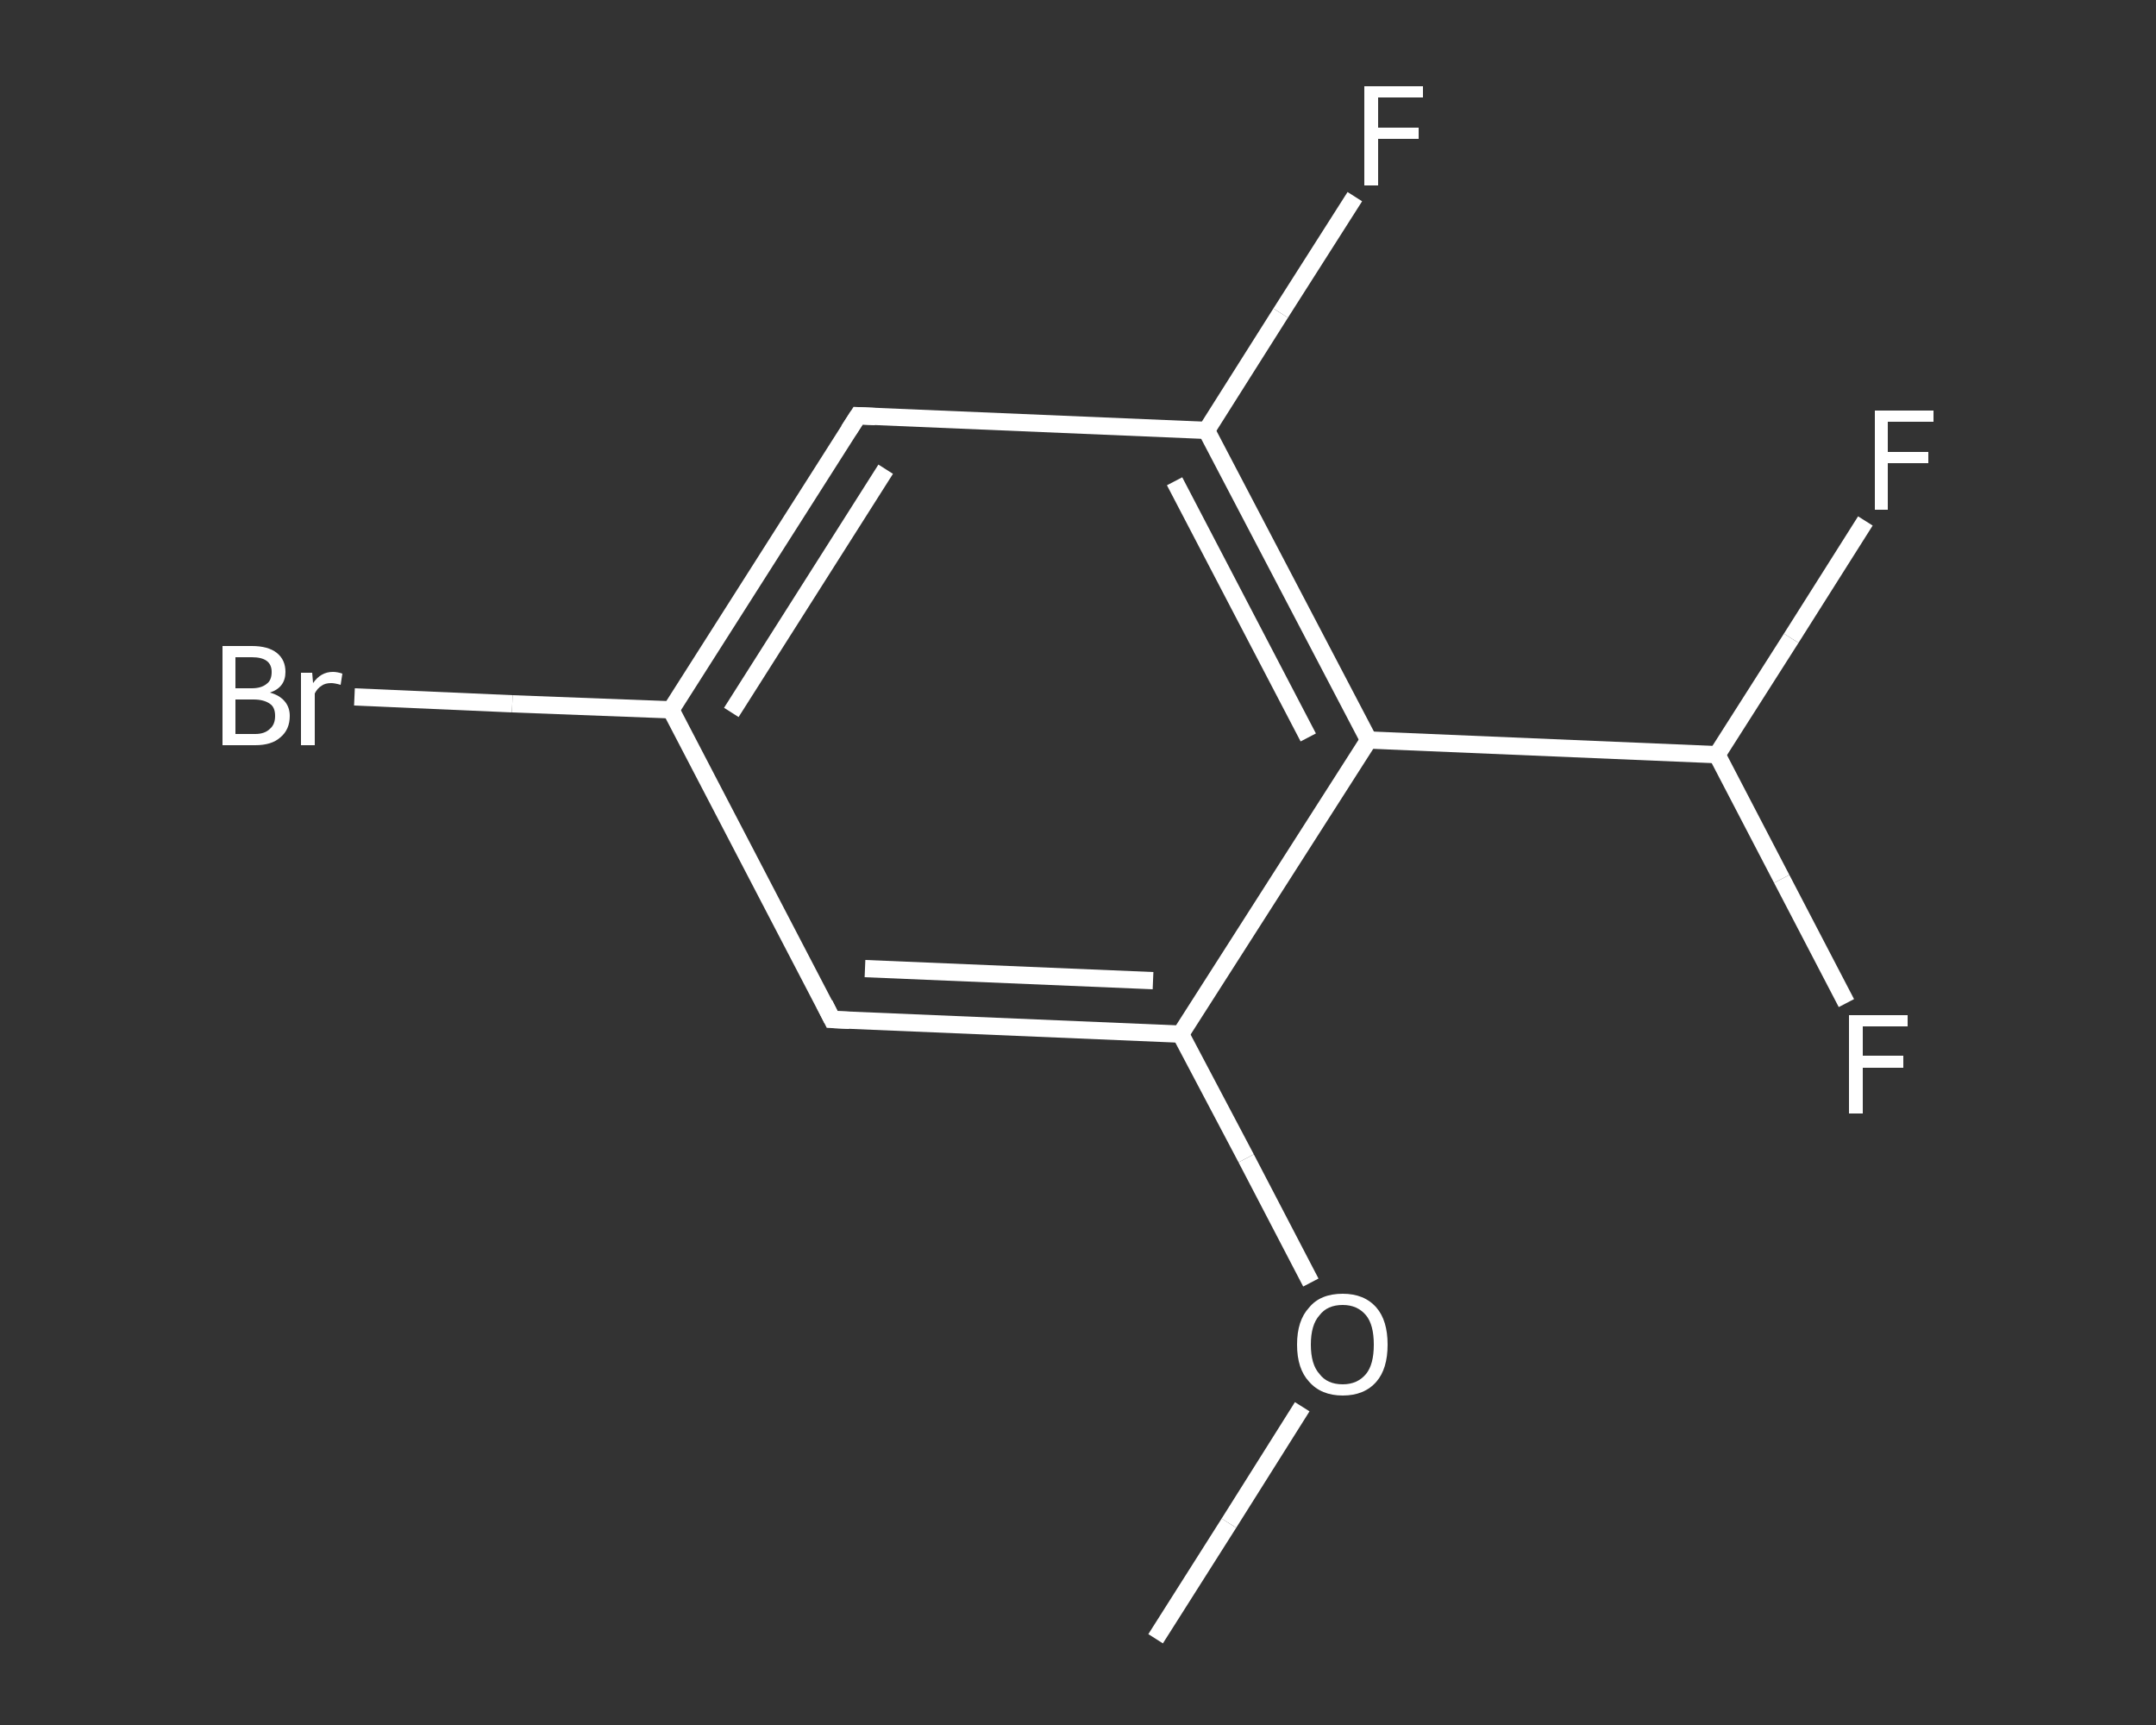 <?xml version='1.0' encoding='iso-8859-1'?>
<svg version='1.1' baseProfile='full'
              xmlns='http://www.w3.org/2000/svg'
                      xmlns:rdkit='http://www.rdkit.org/xml'
                      xmlns:xlink='http://www.w3.org/1999/xlink'
                  xml:space='preserve'
width='250px' height='200px' viewBox='0 0 250 200'>
<rect x="0" y="0" width="250" height="200" fill="#333333" stroke="none"/>
<!-- END OF HEADER -->
<rect style='opacity:1.0;fill:transparent;stroke:none' width='250.0' height='200.0' x='0.0' y='0.0'> </rect>
<path class='bond-0 atom-0 atom-1' d='M 134.0,190.0 L 142.5,176.6' style='fill:none;fill-rule:evenodd;stroke:#FFFFFF;stroke-width:2.0px;stroke-linecap:butt;stroke-linejoin:miter;stroke-opacity:1' />
<path class='bond-0 atom-0 atom-1' d='M 142.5,176.6 L 151.0,163.1' style='fill:none;fill-rule:evenodd;stroke:#FFFFFF;stroke-width:2.0px;stroke-linecap:butt;stroke-linejoin:miter;stroke-opacity:1' />
<path class='bond-1 atom-1 atom-2' d='M 152.0,148.7 L 144.5,134.3' style='fill:none;fill-rule:evenodd;stroke:#FFFFFF;stroke-width:2.0px;stroke-linecap:butt;stroke-linejoin:miter;stroke-opacity:1' />
<path class='bond-1 atom-1 atom-2' d='M 144.5,134.3 L 136.9,119.9' style='fill:none;fill-rule:evenodd;stroke:#FFFFFF;stroke-width:2.0px;stroke-linecap:butt;stroke-linejoin:miter;stroke-opacity:1' />
<path class='bond-2 atom-2 atom-3' d='M 136.9,119.9 L 96.5,118.2' style='fill:none;fill-rule:evenodd;stroke:#FFFFFF;stroke-width:2.0px;stroke-linecap:butt;stroke-linejoin:miter;stroke-opacity:1' />
<path class='bond-2 atom-2 atom-3' d='M 133.7,113.7 L 100.3,112.3' style='fill:none;fill-rule:evenodd;stroke:#FFFFFF;stroke-width:2.0px;stroke-linecap:butt;stroke-linejoin:miter;stroke-opacity:1' />
<path class='bond-3 atom-3 atom-4' d='M 96.5,118.2 L 77.8,82.3' style='fill:none;fill-rule:evenodd;stroke:#FFFFFF;stroke-width:2.0px;stroke-linecap:butt;stroke-linejoin:miter;stroke-opacity:1' />
<path class='bond-4 atom-4 atom-5' d='M 77.8,82.3 L 59.4,81.6' style='fill:none;fill-rule:evenodd;stroke:#FFFFFF;stroke-width:2.0px;stroke-linecap:butt;stroke-linejoin:miter;stroke-opacity:1' />
<path class='bond-4 atom-4 atom-5' d='M 59.4,81.6 L 41.1,80.8' style='fill:none;fill-rule:evenodd;stroke:#FFFFFF;stroke-width:2.0px;stroke-linecap:butt;stroke-linejoin:miter;stroke-opacity:1' />
<path class='bond-5 atom-4 atom-6' d='M 77.8,82.3 L 99.5,48.2' style='fill:none;fill-rule:evenodd;stroke:#FFFFFF;stroke-width:2.0px;stroke-linecap:butt;stroke-linejoin:miter;stroke-opacity:1' />
<path class='bond-5 atom-4 atom-6' d='M 84.8,82.6 L 102.7,54.4' style='fill:none;fill-rule:evenodd;stroke:#FFFFFF;stroke-width:2.0px;stroke-linecap:butt;stroke-linejoin:miter;stroke-opacity:1' />
<path class='bond-6 atom-6 atom-7' d='M 99.5,48.2 L 139.9,49.9' style='fill:none;fill-rule:evenodd;stroke:#FFFFFF;stroke-width:2.0px;stroke-linecap:butt;stroke-linejoin:miter;stroke-opacity:1' />
<path class='bond-7 atom-7 atom-8' d='M 139.9,49.9 L 148.5,36.3' style='fill:none;fill-rule:evenodd;stroke:#FFFFFF;stroke-width:2.0px;stroke-linecap:butt;stroke-linejoin:miter;stroke-opacity:1' />
<path class='bond-7 atom-7 atom-8' d='M 148.5,36.3 L 157.1,22.8' style='fill:none;fill-rule:evenodd;stroke:#FFFFFF;stroke-width:2.0px;stroke-linecap:butt;stroke-linejoin:miter;stroke-opacity:1' />
<path class='bond-8 atom-7 atom-9' d='M 139.9,49.9 L 158.7,85.8' style='fill:none;fill-rule:evenodd;stroke:#FFFFFF;stroke-width:2.0px;stroke-linecap:butt;stroke-linejoin:miter;stroke-opacity:1' />
<path class='bond-8 atom-7 atom-9' d='M 136.2,55.8 L 151.7,85.5' style='fill:none;fill-rule:evenodd;stroke:#FFFFFF;stroke-width:2.0px;stroke-linecap:butt;stroke-linejoin:miter;stroke-opacity:1' />
<path class='bond-9 atom-9 atom-10' d='M 158.7,85.8 L 199.1,87.5' style='fill:none;fill-rule:evenodd;stroke:#FFFFFF;stroke-width:2.0px;stroke-linecap:butt;stroke-linejoin:miter;stroke-opacity:1' />
<path class='bond-10 atom-10 atom-11' d='M 199.1,87.5 L 206.6,101.9' style='fill:none;fill-rule:evenodd;stroke:#FFFFFF;stroke-width:2.0px;stroke-linecap:butt;stroke-linejoin:miter;stroke-opacity:1' />
<path class='bond-10 atom-10 atom-11' d='M 206.6,101.9 L 214.1,116.3' style='fill:none;fill-rule:evenodd;stroke:#FFFFFF;stroke-width:2.0px;stroke-linecap:butt;stroke-linejoin:miter;stroke-opacity:1' />
<path class='bond-11 atom-10 atom-12' d='M 199.1,87.5 L 207.7,74.0' style='fill:none;fill-rule:evenodd;stroke:#FFFFFF;stroke-width:2.0px;stroke-linecap:butt;stroke-linejoin:miter;stroke-opacity:1' />
<path class='bond-11 atom-10 atom-12' d='M 207.7,74.0 L 216.3,60.4' style='fill:none;fill-rule:evenodd;stroke:#FFFFFF;stroke-width:2.0px;stroke-linecap:butt;stroke-linejoin:miter;stroke-opacity:1' />
<path class='bond-12 atom-9 atom-2' d='M 158.7,85.8 L 136.9,119.9' style='fill:none;fill-rule:evenodd;stroke:#FFFFFF;stroke-width:2.0px;stroke-linecap:butt;stroke-linejoin:miter;stroke-opacity:1' />
<path d='M 98.5,118.3 L 96.5,118.2 L 95.6,116.4' style='fill:none;stroke:#FFFFFF;stroke-width:2.0px;stroke-linecap:butt;stroke-linejoin:miter;stroke-opacity:1;' />
<path d='M 98.4,49.9 L 99.5,48.2 L 101.5,48.3' style='fill:none;stroke:#FFFFFF;stroke-width:2.0px;stroke-linecap:butt;stroke-linejoin:miter;stroke-opacity:1;' />
<path class='atom-1' d='M 150.4 155.9
Q 150.4 153.1, 151.8 151.6
Q 153.1 150.0, 155.7 150.0
Q 158.2 150.0, 159.6 151.6
Q 160.9 153.1, 160.9 155.9
Q 160.9 158.7, 159.6 160.2
Q 158.2 161.8, 155.7 161.8
Q 153.2 161.8, 151.8 160.2
Q 150.4 158.7, 150.4 155.9
M 155.7 160.5
Q 157.4 160.5, 158.4 159.3
Q 159.3 158.2, 159.3 155.9
Q 159.3 153.6, 158.4 152.5
Q 157.4 151.3, 155.7 151.3
Q 153.9 151.3, 153.0 152.5
Q 152.0 153.6, 152.0 155.9
Q 152.0 158.2, 153.0 159.3
Q 153.9 160.5, 155.7 160.5
' fill='#FFFFFF'/>
<path class='atom-5' d='M 31.3 80.3
Q 32.4 80.6, 33.0 81.3
Q 33.6 82.0, 33.6 83.0
Q 33.6 84.6, 32.5 85.5
Q 31.5 86.4, 29.6 86.4
L 25.8 86.4
L 25.8 74.9
L 29.2 74.9
Q 31.1 74.9, 32.1 75.7
Q 33.1 76.5, 33.1 77.9
Q 33.1 79.7, 31.3 80.3
M 27.3 76.2
L 27.3 79.8
L 29.2 79.8
Q 30.3 79.8, 30.9 79.3
Q 31.5 78.9, 31.5 77.9
Q 31.5 76.2, 29.2 76.2
L 27.3 76.2
M 29.6 85.1
Q 30.7 85.1, 31.3 84.5
Q 31.9 84.0, 31.9 83.0
Q 31.9 82.0, 31.3 81.6
Q 30.6 81.1, 29.4 81.1
L 27.3 81.1
L 27.3 85.1
L 29.6 85.1
' fill='#FFFFFF'/>
<path class='atom-5' d='M 36.2 78.0
L 36.3 79.2
Q 37.2 77.9, 38.6 77.9
Q 39.1 77.9, 39.7 78.1
L 39.5 79.4
Q 38.8 79.2, 38.4 79.2
Q 37.7 79.2, 37.3 79.5
Q 36.8 79.8, 36.5 80.4
L 36.5 86.4
L 34.9 86.4
L 34.9 78.0
L 36.2 78.0
' fill='#FFFFFF'/>
<path class='atom-8' d='M 158.2 10.0
L 165.0 10.0
L 165.0 11.3
L 159.8 11.3
L 159.8 14.8
L 164.5 14.8
L 164.5 16.1
L 159.8 16.1
L 159.8 21.5
L 158.2 21.5
L 158.2 10.0
' fill='#FFFFFF'/>
<path class='atom-11' d='M 214.4 117.7
L 221.2 117.7
L 221.2 119.0
L 216.0 119.0
L 216.0 122.4
L 220.7 122.4
L 220.7 123.8
L 216.0 123.8
L 216.0 129.1
L 214.4 129.1
L 214.4 117.7
' fill='#FFFFFF'/>
<path class='atom-12' d='M 217.4 47.6
L 224.2 47.6
L 224.2 48.9
L 218.9 48.9
L 218.9 52.4
L 223.6 52.4
L 223.6 53.7
L 218.9 53.7
L 218.9 59.1
L 217.4 59.1
L 217.4 47.6
' fill='#FFFFFF'/>
</svg>

